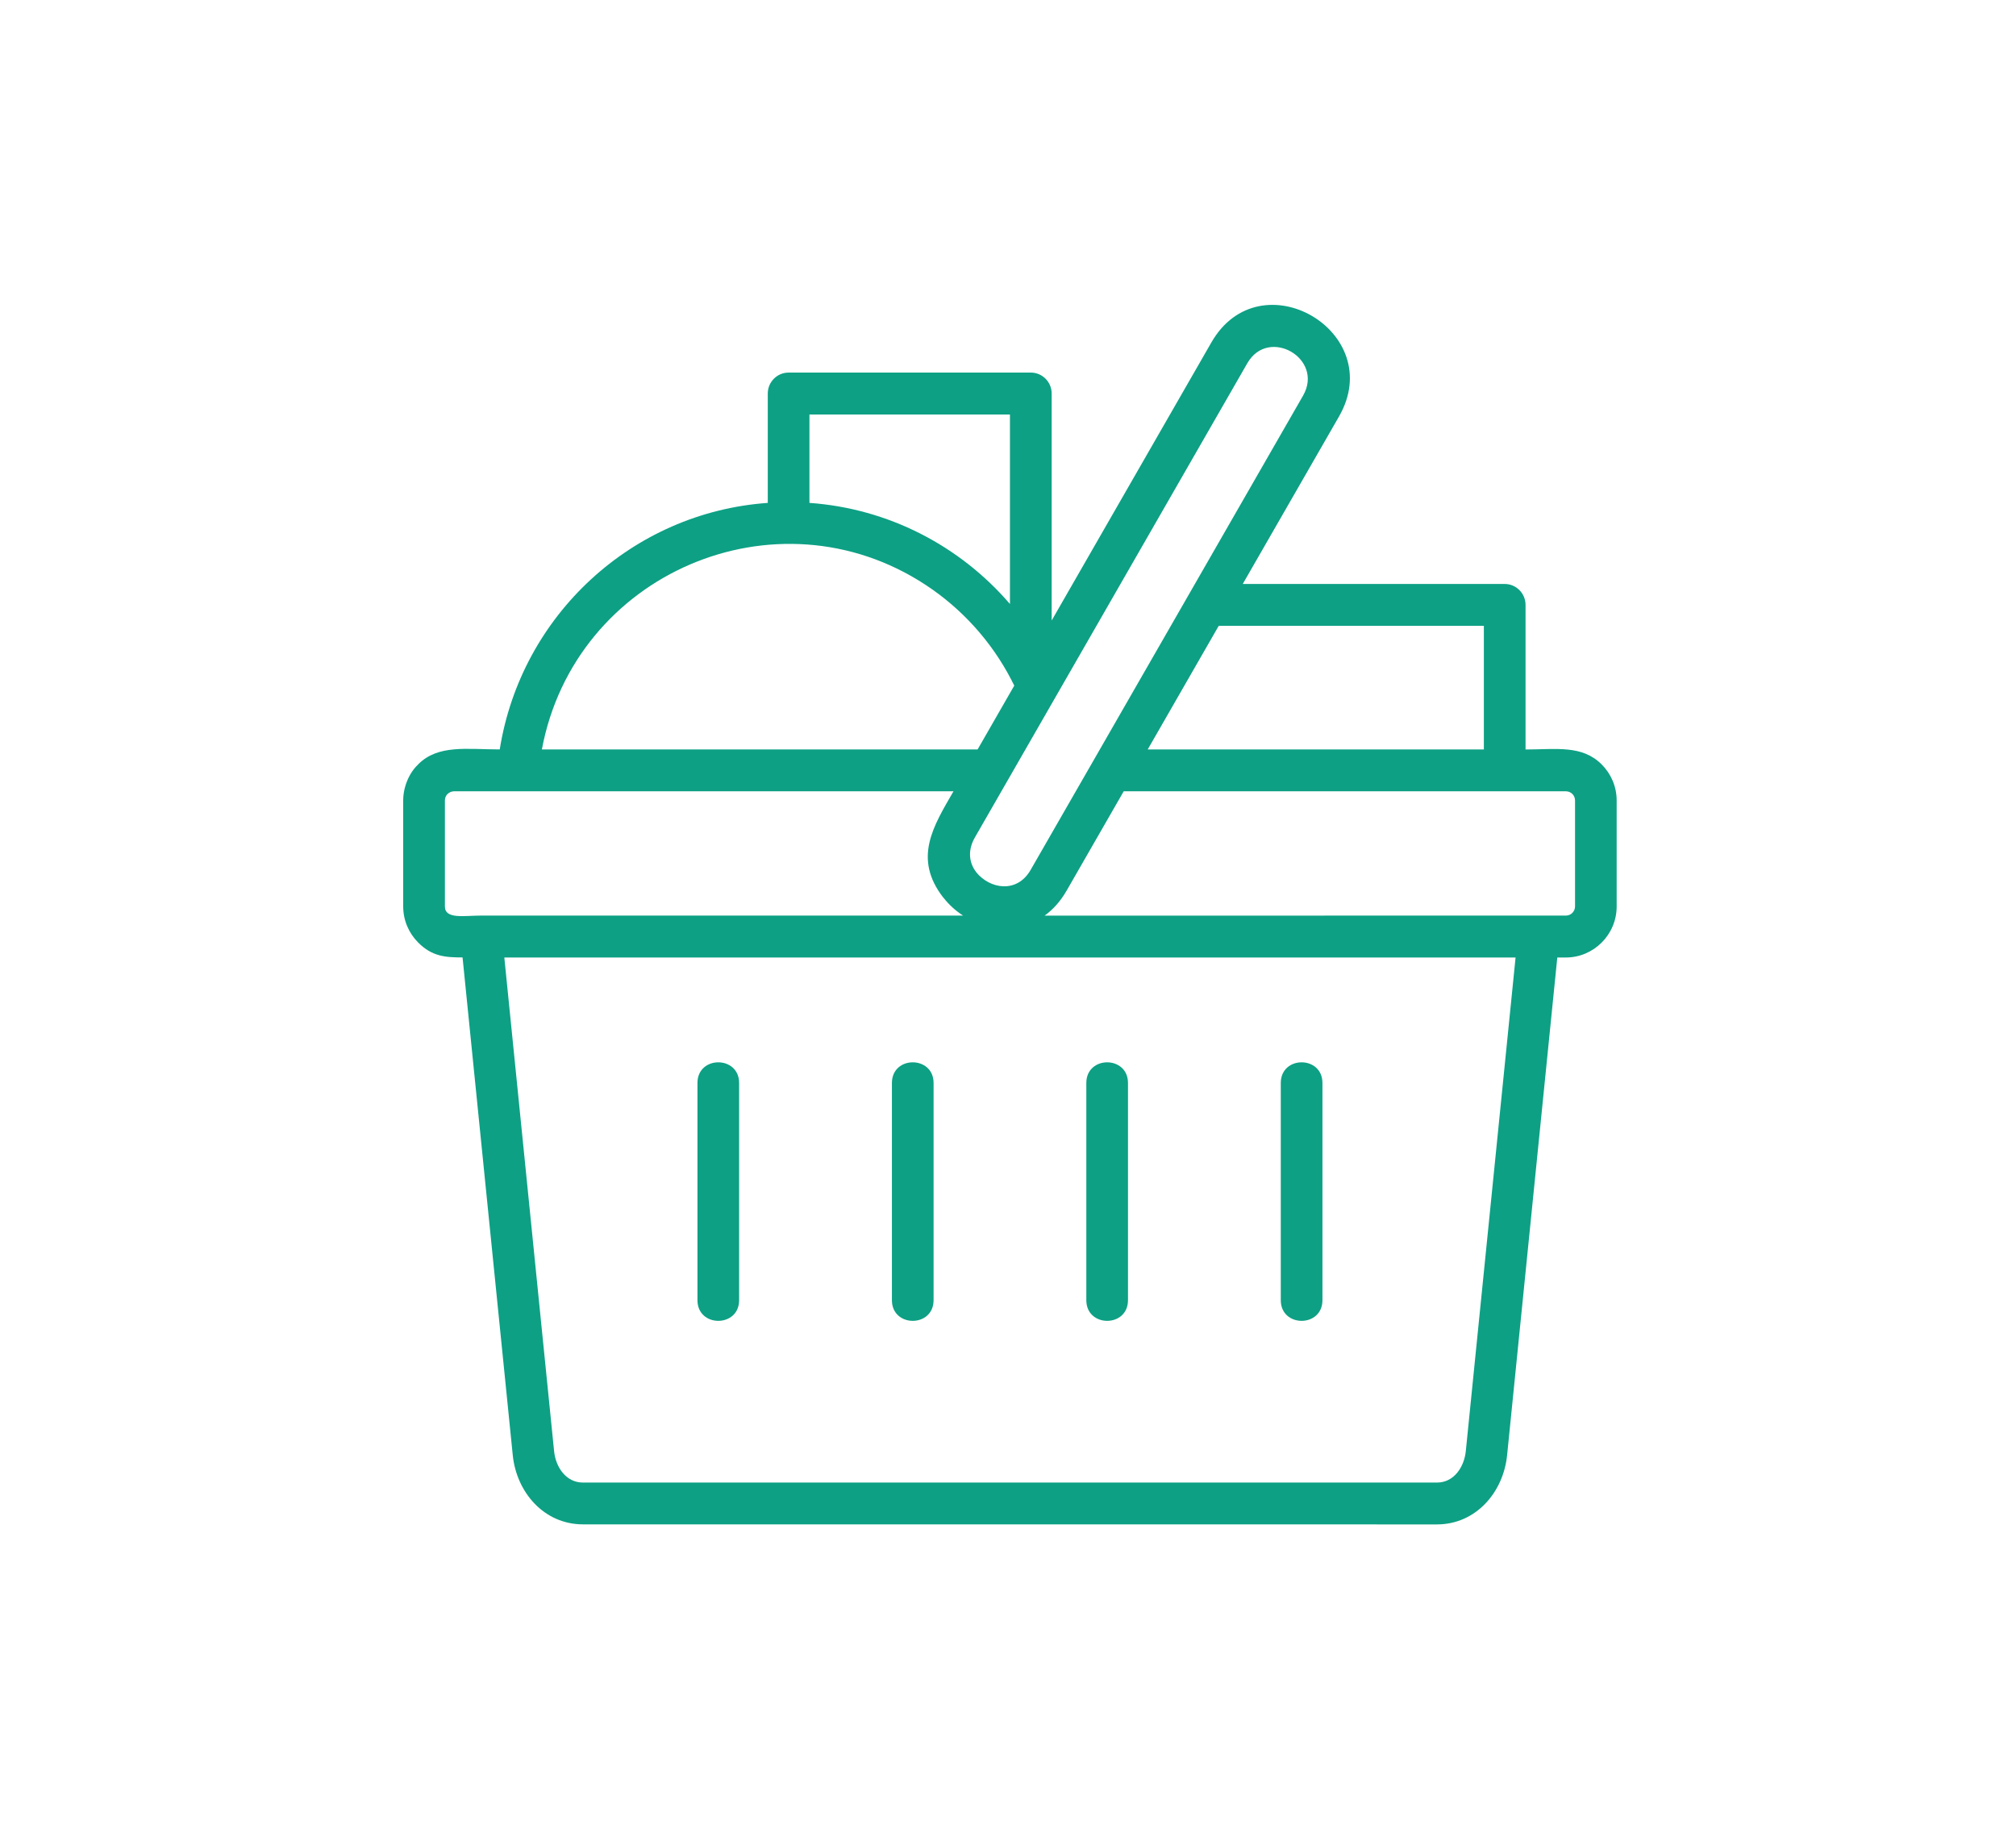 <svg width="410" height="372" viewBox="0 0 410 372" fill="none" xmlns="http://www.w3.org/2000/svg">
<path fill-rule="evenodd" clip-rule="evenodd" d="M222.245 154.906L265.007 80.462C269.334 72.917 257.98 66.372 253.674 73.864L198.263 170.309C196.709 173.021 197.138 175.551 198.52 177.337L198.509 177.348C201.305 180.814 206.821 181.74 209.596 176.918L222.245 154.906ZM141.844 220.243C141.844 214.635 150.317 214.635 150.317 220.243V264.407C150.317 270.015 141.844 270.015 141.844 264.407V220.243ZM260.477 220.243C260.477 214.635 268.949 214.635 268.949 220.243V264.407C268.949 270.015 260.477 270.015 260.477 264.407V220.243ZM220.929 220.243C220.929 214.635 229.402 214.635 229.402 220.243V264.407C229.402 270.015 220.929 270.015 220.929 264.407V220.243ZM181.392 220.243C181.392 214.635 189.865 214.635 189.865 220.243V264.407C189.865 270.015 181.392 270.015 181.392 264.407V220.243ZM206.008 138.899L206.275 139.427L198.82 152.408H110.204C116.877 116.641 157.893 99.008 188.26 118.953C195.629 123.797 201.671 130.481 205.731 138.349C205.805 138.532 205.9 138.727 206.008 138.899ZM205.397 122.829C195.157 110.924 180.589 103.4 164.618 102.27V84.294H205.397V122.829ZM156.145 102.27V80.032C156.145 77.685 158.041 75.769 160.387 75.769H209.639C211.974 75.769 213.881 77.675 213.881 80.032V126.187L246.359 69.644C256.289 52.346 282.21 67.469 272.324 84.691L252.743 118.758H306.013C308.348 118.758 310.255 120.663 310.255 123.021V152.417C316.532 152.417 321.759 151.459 325.755 155.474C327.629 157.358 328.786 159.941 328.786 162.793V184.343C328.786 190.058 324.127 194.719 318.46 194.719H316.714L306.506 295.931C305.735 303.551 300.1 310.01 292.238 310.01L118.548 309.999C110.697 309.999 105.052 303.552 104.28 295.92L94.072 194.708C90.505 194.708 87.838 194.493 85.031 191.662C83.157 189.778 82 187.184 82 184.332V162.782C82 160.048 83.2 157.174 85.042 155.463L85.031 155.452C89.102 151.362 94.94 152.406 101.635 152.406C105.983 125.098 128.594 104.218 156.145 102.27ZM301.779 152.407H233.417L247.856 127.274H301.778L301.779 152.407ZM193.913 160.922H92.334C91.831 160.922 91.37 161.137 91.027 161.47L91.017 161.46C90.685 161.793 90.481 162.267 90.481 162.784V184.333C90.481 186.992 94.38 186.195 97.894 186.195H195.863C194.353 185.226 193.003 183.999 191.889 182.578L191.879 182.589C185.569 174.516 189.896 167.918 193.913 160.922ZM212.444 186.206C214.126 185 215.657 183.321 216.921 181.125L228.533 160.922H318.468C319.496 160.922 320.321 161.75 320.321 162.784V184.333C320.321 185.334 319.507 186.195 318.468 186.195L212.444 186.206ZM308.228 194.72H102.565L112.687 295.105C113.009 298.356 115.108 301.499 118.546 301.499H292.247C295.685 301.499 297.774 298.356 298.106 295.105L308.228 194.72Z" fill="#0DA084"/>
</svg>
